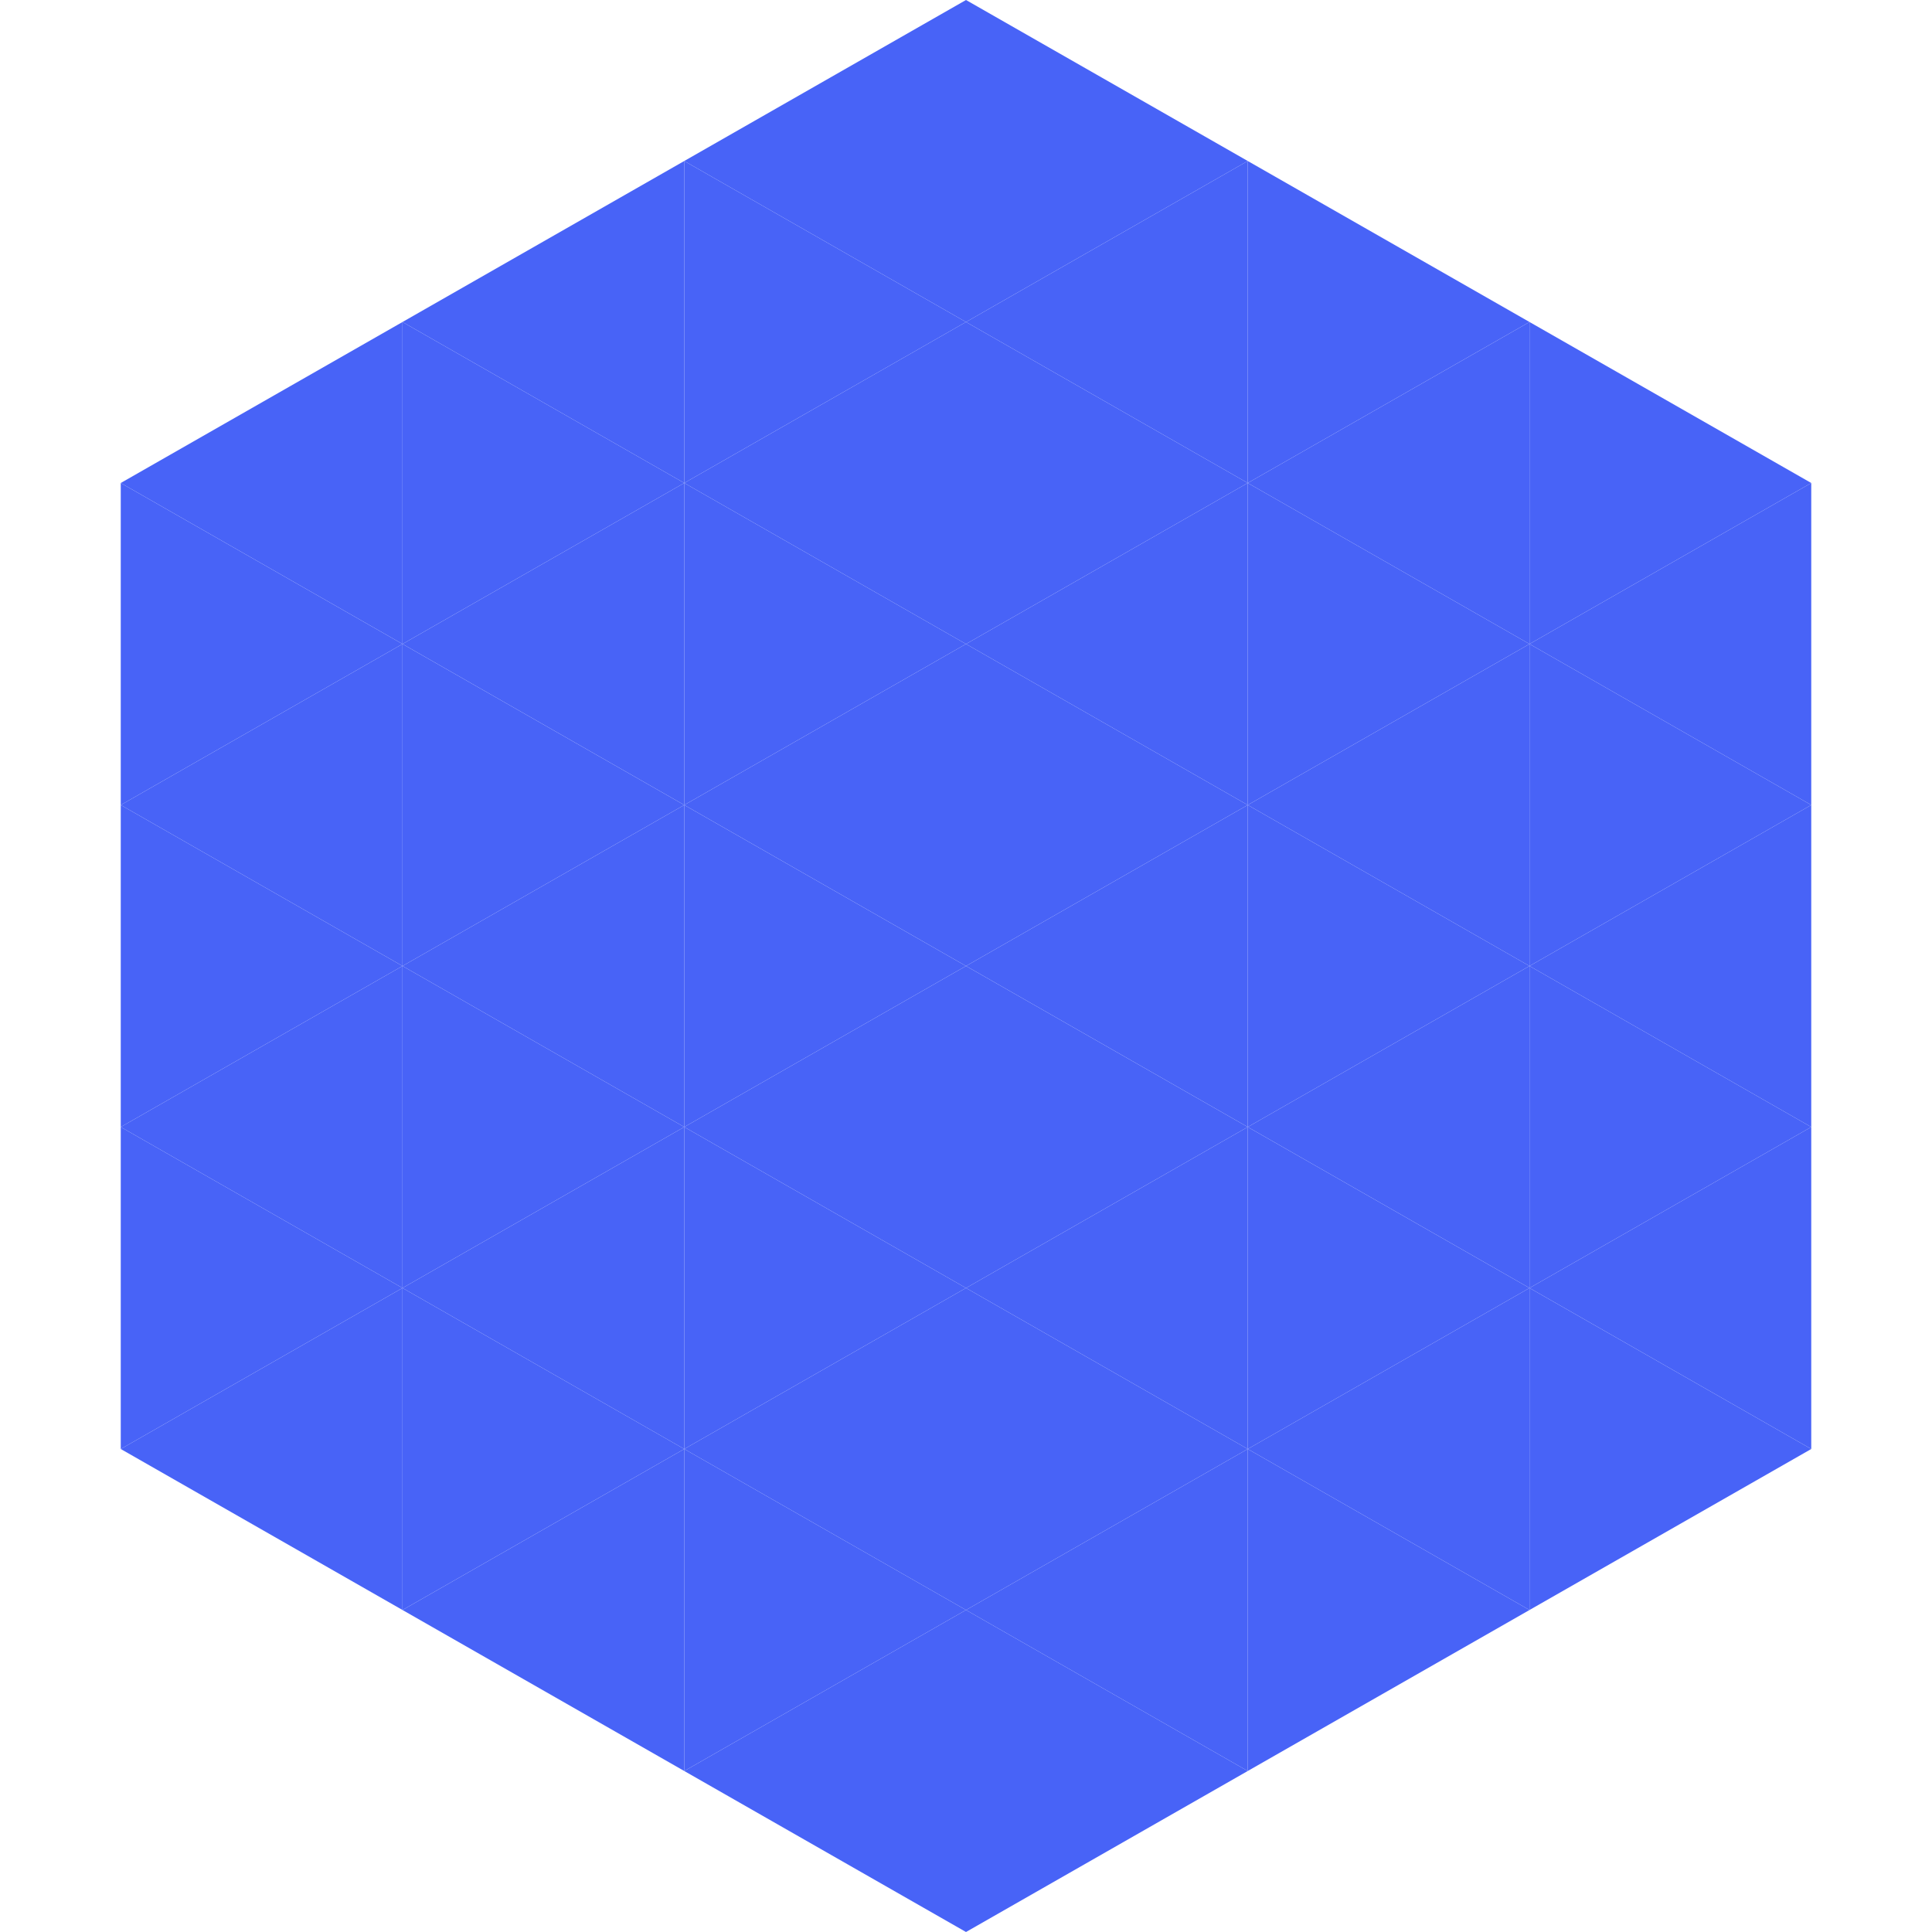 <?xml version="1.0"?>
<!-- Generated by SVGo -->
<svg width="240" height="240"
     xmlns="http://www.w3.org/2000/svg"
     xmlns:xlink="http://www.w3.org/1999/xlink">
<polygon points="50,40 15,60 50,80" style="fill:rgb(72,99,247)" />
<polygon points="190,40 225,60 190,80" style="fill:rgb(72,99,247)" />
<polygon points="15,60 50,80 15,100" style="fill:rgb(72,99,247)" />
<polygon points="225,60 190,80 225,100" style="fill:rgb(72,99,247)" />
<polygon points="50,80 15,100 50,120" style="fill:rgb(72,99,247)" />
<polygon points="190,80 225,100 190,120" style="fill:rgb(72,99,247)" />
<polygon points="15,100 50,120 15,140" style="fill:rgb(72,99,247)" />
<polygon points="225,100 190,120 225,140" style="fill:rgb(72,99,247)" />
<polygon points="50,120 15,140 50,160" style="fill:rgb(72,99,247)" />
<polygon points="190,120 225,140 190,160" style="fill:rgb(72,99,247)" />
<polygon points="15,140 50,160 15,180" style="fill:rgb(72,99,247)" />
<polygon points="225,140 190,160 225,180" style="fill:rgb(72,99,247)" />
<polygon points="50,160 15,180 50,200" style="fill:rgb(72,99,247)" />
<polygon points="190,160 225,180 190,200" style="fill:rgb(72,99,247)" />
<polygon points="15,180 50,200 15,220" style="fill:rgb(255,255,255); fill-opacity:0" />
<polygon points="225,180 190,200 225,220" style="fill:rgb(255,255,255); fill-opacity:0" />
<polygon points="50,0 85,20 50,40" style="fill:rgb(255,255,255); fill-opacity:0" />
<polygon points="190,0 155,20 190,40" style="fill:rgb(255,255,255); fill-opacity:0" />
<polygon points="85,20 50,40 85,60" style="fill:rgb(72,99,247)" />
<polygon points="155,20 190,40 155,60" style="fill:rgb(72,99,247)" />
<polygon points="50,40 85,60 50,80" style="fill:rgb(72,99,247)" />
<polygon points="190,40 155,60 190,80" style="fill:rgb(72,99,247)" />
<polygon points="85,60 50,80 85,100" style="fill:rgb(72,99,247)" />
<polygon points="155,60 190,80 155,100" style="fill:rgb(72,99,247)" />
<polygon points="50,80 85,100 50,120" style="fill:rgb(72,99,247)" />
<polygon points="190,80 155,100 190,120" style="fill:rgb(72,99,247)" />
<polygon points="85,100 50,120 85,140" style="fill:rgb(72,99,247)" />
<polygon points="155,100 190,120 155,140" style="fill:rgb(72,99,247)" />
<polygon points="50,120 85,140 50,160" style="fill:rgb(72,99,247)" />
<polygon points="190,120 155,140 190,160" style="fill:rgb(72,99,247)" />
<polygon points="85,140 50,160 85,180" style="fill:rgb(72,99,247)" />
<polygon points="155,140 190,160 155,180" style="fill:rgb(72,99,247)" />
<polygon points="50,160 85,180 50,200" style="fill:rgb(72,99,247)" />
<polygon points="190,160 155,180 190,200" style="fill:rgb(72,99,247)" />
<polygon points="85,180 50,200 85,220" style="fill:rgb(72,99,247)" />
<polygon points="155,180 190,200 155,220" style="fill:rgb(72,99,247)" />
<polygon points="120,0 85,20 120,40" style="fill:rgb(72,99,247)" />
<polygon points="120,0 155,20 120,40" style="fill:rgb(72,99,247)" />
<polygon points="85,20 120,40 85,60" style="fill:rgb(72,99,247)" />
<polygon points="155,20 120,40 155,60" style="fill:rgb(72,99,247)" />
<polygon points="120,40 85,60 120,80" style="fill:rgb(72,99,247)" />
<polygon points="120,40 155,60 120,80" style="fill:rgb(72,99,247)" />
<polygon points="85,60 120,80 85,100" style="fill:rgb(72,99,247)" />
<polygon points="155,60 120,80 155,100" style="fill:rgb(72,99,247)" />
<polygon points="120,80 85,100 120,120" style="fill:rgb(72,99,247)" />
<polygon points="120,80 155,100 120,120" style="fill:rgb(72,99,247)" />
<polygon points="85,100 120,120 85,140" style="fill:rgb(72,99,247)" />
<polygon points="155,100 120,120 155,140" style="fill:rgb(72,99,247)" />
<polygon points="120,120 85,140 120,160" style="fill:rgb(72,99,247)" />
<polygon points="120,120 155,140 120,160" style="fill:rgb(72,99,247)" />
<polygon points="85,140 120,160 85,180" style="fill:rgb(72,99,247)" />
<polygon points="155,140 120,160 155,180" style="fill:rgb(72,99,247)" />
<polygon points="120,160 85,180 120,200" style="fill:rgb(72,99,247)" />
<polygon points="120,160 155,180 120,200" style="fill:rgb(72,99,247)" />
<polygon points="85,180 120,200 85,220" style="fill:rgb(72,99,247)" />
<polygon points="155,180 120,200 155,220" style="fill:rgb(72,99,247)" />
<polygon points="120,200 85,220 120,240" style="fill:rgb(72,99,247)" />
<polygon points="120,200 155,220 120,240" style="fill:rgb(72,99,247)" />
<polygon points="85,220 120,240 85,260" style="fill:rgb(255,255,255); fill-opacity:0" />
<polygon points="155,220 120,240 155,260" style="fill:rgb(255,255,255); fill-opacity:0" />
</svg>
